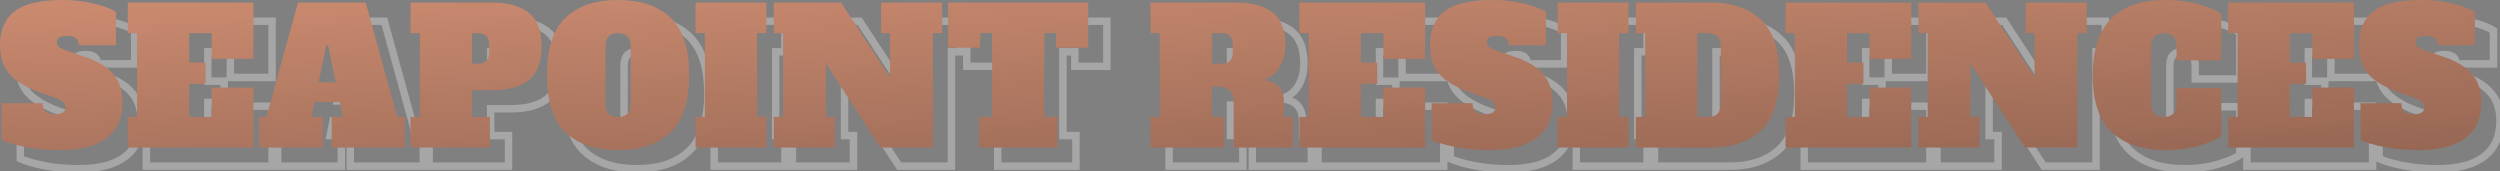<svg width="672" height="46" viewBox="0 0 672 46" fill="none" xmlns="http://www.w3.org/2000/svg">
<rect x="0" y="0" width="672" height="46" fill="#808080" stroke="none"/>
<path opacity="0.3" d="M12.017 44.556L11.82 45.538L11.834 45.54L12.017 44.556ZM5.458 42.653H4.457V43.297L5.043 43.564L5.458 42.653ZM5.458 32.741V31.739H4.457V32.741H5.458ZM16.472 32.741H17.474V31.739H16.472V32.741ZM17.173 34.993L16.465 35.702L17.173 34.993ZM21.929 35.244L22.499 36.067L22.505 36.063L22.511 36.059L21.929 35.244ZM21.979 32.44L21.3 33.176L21.316 33.191L21.332 33.205L21.979 32.44ZM19.726 31.239L20.078 30.301L20.067 30.297L20.056 30.293L19.726 31.239ZM15.421 29.737L15.067 30.673L15.079 30.678L15.091 30.682L15.421 29.737ZM7.411 24.781L6.645 25.426L6.652 25.433L7.411 24.781ZM8.863 8.11L9.484 8.895L9.486 8.894L8.863 8.11ZM29.989 5.907L29.759 6.881L29.766 6.883L29.773 6.885L29.989 5.907ZM36.197 8.21H37.198V7.651L36.723 7.358L36.197 8.21ZM36.197 17.171V18.172H37.198V17.171H36.197ZM26.184 17.171H25.183V18.172H26.184V17.171ZM20.928 15.069L21.432 15.933L21.442 15.927L21.453 15.921L20.928 15.069ZM21.028 17.722L20.446 18.537L20.459 18.546L20.473 18.555L21.028 17.722ZM23.431 18.773L23.757 17.827L23.748 17.823L23.431 18.773ZM27.787 20.275L27.46 21.222L27.465 21.223L27.787 20.275ZM35.496 24.981L34.725 25.619L34.731 25.627L34.737 25.634L35.496 24.981ZM33.644 42.102L33.04 41.304L33.036 41.307L33.644 42.102ZM21.128 44.355C17.98 44.355 15.004 44.093 12.2 43.571L11.834 45.54C14.77 46.086 17.869 46.358 21.128 46.358V44.355ZM12.213 43.574C9.406 43.012 7.307 42.396 5.874 41.742L5.043 43.564C6.68 44.312 8.953 44.964 11.82 45.537L12.213 43.574ZM6.46 42.653V32.741H4.457V42.653H6.46ZM5.458 33.742H16.472V31.739H5.458V33.742ZM15.471 32.741C15.471 33.895 15.727 34.964 16.465 35.702L17.881 34.286C17.684 34.089 17.474 33.656 17.474 32.741H15.471ZM16.465 35.702C17.228 36.465 18.433 36.696 19.726 36.696V34.693C18.55 34.693 18.053 34.457 17.881 34.286L16.465 35.702ZM19.726 36.696C20.801 36.696 21.8 36.551 22.499 36.067L21.359 34.421C21.19 34.538 20.721 34.693 19.726 34.693V36.696ZM22.511 36.059C23.272 35.515 23.631 34.71 23.631 33.792H21.629C21.629 34.142 21.521 34.305 21.347 34.429L22.511 36.059ZM23.631 33.792C23.631 32.943 23.268 32.219 22.626 31.676L21.332 33.205C21.558 33.395 21.629 33.574 21.629 33.792H23.631ZM22.658 31.705C22.077 31.168 21.175 30.713 20.078 30.301L19.375 32.176C20.413 32.566 21.014 32.912 21.3 33.176L22.658 31.705ZM20.056 30.293L15.751 28.792L15.091 30.682L19.396 32.184L20.056 30.293ZM15.775 28.8C12.145 27.427 9.651 25.851 8.17 24.128L6.652 25.433C8.442 27.516 11.287 29.243 15.067 30.673L15.775 28.8ZM8.177 24.136C6.768 22.462 6.009 20.145 6.009 17.071H4.007C4.007 20.472 4.85 23.294 6.645 25.426L8.177 24.136ZM6.009 17.071C6.009 13.37 7.203 10.702 9.484 8.895L8.241 7.325C5.382 9.59 4.007 12.895 4.007 17.071H6.009ZM9.486 8.894C11.816 7.041 15.851 6.007 21.829 6.007V4.005C15.725 4.005 11.115 5.04 8.24 7.326L9.486 8.894ZM21.829 6.007C24.664 6.007 27.306 6.3 29.759 6.881L30.22 4.933C27.6 4.312 24.802 4.005 21.829 4.005V6.007ZM29.773 6.885C32.277 7.437 34.23 8.172 35.671 9.062L36.723 7.358C35.027 6.312 32.842 5.511 30.205 4.929L29.773 6.885ZM35.196 8.21V17.171H37.198V8.21H35.196ZM36.197 16.17H26.184V18.172H36.197V16.17ZM27.186 17.171C27.186 16.119 26.849 15.169 26.037 14.514C25.266 13.893 24.224 13.667 23.081 13.667V15.669C24.007 15.669 24.516 15.86 24.78 16.073C25.003 16.253 25.183 16.555 25.183 17.171H27.186ZM23.081 13.667C22.042 13.667 21.086 13.796 20.403 14.216L21.453 15.921C21.638 15.807 22.117 15.669 23.081 15.669V13.667ZM20.423 14.204C19.606 14.68 19.326 15.527 19.326 16.37H21.328C21.328 16.153 21.363 16.038 21.386 15.989C21.403 15.952 21.415 15.943 21.432 15.933L20.423 14.204ZM19.326 16.37C19.326 17.265 19.719 18.018 20.446 18.537L21.61 16.907C21.402 16.759 21.328 16.61 21.328 16.37H19.326ZM20.473 18.555C21.087 18.965 21.991 19.349 23.114 19.723L23.748 17.823C22.668 17.463 21.97 17.146 21.583 16.889L20.473 18.555ZM23.105 19.72L27.46 21.222L28.113 19.328L23.757 17.827L23.105 19.72ZM27.465 21.223C30.907 22.392 33.285 23.88 34.725 25.619L36.267 24.343C34.503 22.211 31.742 20.561 28.108 19.327L27.465 21.223ZM34.737 25.634C36.182 27.314 36.948 29.567 36.948 32.49H38.95C38.95 29.206 38.081 26.452 36.255 24.328L34.737 25.634ZM36.948 32.49C36.948 36.478 35.614 39.359 33.04 41.304L34.248 42.901C37.415 40.508 38.95 36.98 38.95 32.49H36.948ZM33.036 41.307C30.445 43.288 26.527 44.355 21.128 44.355V46.358C26.743 46.358 31.169 45.256 34.252 42.898L33.036 41.307ZM39.342 44.656H38.341V45.657H39.342V44.656ZM39.342 36.445V35.444H38.341V36.445H39.342ZM41.846 36.445V37.447H42.847V36.445H41.846ZM41.846 13.917H42.847V12.916H41.846V13.917ZM39.342 13.917H38.341V14.918H39.342V13.917ZM39.342 5.707V4.706H38.341V5.707H39.342ZM73.135 5.707H74.136V4.706H73.135V5.707ZM73.135 20.826V21.827H74.136V20.826H73.135ZM61.921 20.826H60.919V21.827H61.921V20.826ZM61.921 13.917H62.922V12.916H61.921V13.917ZM55.863 13.917V12.916H54.862V13.917H55.863ZM55.863 21.827H54.862V22.828H55.863V21.827ZM60.269 21.827H61.27V20.826H60.269V21.827ZM60.269 27.534V28.535H61.27V27.534H60.269ZM55.863 27.534V26.533H54.862V27.534H55.863ZM55.863 36.445H54.862V37.447H55.863V36.445ZM61.921 36.445V37.447H62.922V36.445H61.921ZM61.921 28.535V27.534H60.919V28.535H61.921ZM73.135 28.535H74.136V27.534H73.135V28.535ZM73.135 44.656V45.657H74.136V44.656H73.135ZM40.344 44.656V36.445H38.341V44.656H40.344ZM39.342 37.447H41.846V35.444H39.342V37.447ZM42.847 36.445V13.917H40.844V36.445H42.847ZM41.846 12.916H39.342V14.918H41.846V12.916ZM40.344 13.917V5.707H38.341V13.917H40.344ZM39.342 6.708H73.135V4.706H39.342V6.708ZM72.133 5.707V20.826H74.136V5.707H72.133ZM73.135 19.825H61.921V21.827H73.135V19.825ZM62.922 20.826V13.917H60.919V20.826H62.922ZM61.921 12.916H55.863V14.918H61.921V12.916ZM54.862 13.917V21.827H56.864V13.917H54.862ZM55.863 22.828H60.269V20.826H55.863V22.828ZM59.267 21.827V27.534H61.27V21.827H59.267ZM60.269 26.533H55.863V28.535H60.269V26.533ZM54.862 27.534V36.445H56.864V27.534H54.862ZM55.863 37.447H61.921V35.444H55.863V37.447ZM62.922 36.445V28.535H60.919V36.445H62.922ZM61.921 29.537H73.135V27.534H61.921V29.537ZM72.133 28.535V44.656H74.136V28.535H72.133ZM73.135 43.654H39.342V45.657H73.135V43.654ZM111.778 36.445L110.812 36.711L111.015 37.447H111.778V36.445ZM113.78 36.445H114.782V35.444H113.78V36.445ZM113.78 44.656V45.657H114.782V44.656H113.78ZM94.156 44.656H93.154V45.657H94.156V44.656ZM94.156 36.445V35.444H93.154V36.445H94.156ZM97.159 36.445V37.447H98.381L98.141 36.249L97.159 36.445ZM96.359 32.44L97.34 32.244L97.179 31.439H96.359V32.44ZM89.55 32.44V31.439H88.729L88.568 32.244L89.55 32.44ZM88.749 36.445L87.767 36.249L87.528 37.447H88.749V36.445ZM91.753 36.445H92.754V35.444H91.753V36.445ZM91.753 44.656V45.657H92.754V44.656H91.753ZM74.631 44.656H73.63V45.657H74.631V44.656ZM74.631 36.445V35.444H73.63V36.445H74.631ZM76.634 36.445V37.447H77.397L77.599 36.711L76.634 36.445ZM85.094 5.707V4.706H84.331L84.129 5.441L85.094 5.707ZM103.317 5.707L104.283 5.441L104.08 4.706H103.317V5.707ZM90.651 27.134L89.671 26.932L89.423 28.135H90.651V27.134ZM95.257 27.134V28.135H96.486L96.238 26.932L95.257 27.134ZM93.204 17.171L94.185 16.969L94.02 16.17H93.204V17.171ZM92.704 17.171V16.17H91.888L91.723 16.969L92.704 17.171ZM111.778 37.447H113.78V35.444H111.778V37.447ZM112.779 36.445V44.656H114.782V36.445H112.779ZM113.78 43.654H94.156V45.657H113.78V43.654ZM95.157 44.656V36.445H93.154V44.656H95.157ZM94.156 37.447H97.159V35.444H94.156V37.447ZM98.141 36.249L97.34 32.244L95.377 32.637L96.178 36.642L98.141 36.249ZM96.359 31.439H89.55V33.442H96.359V31.439ZM88.568 32.244L87.767 36.249L89.731 36.642L90.532 32.637L88.568 32.244ZM88.749 37.447H91.753V35.444H88.749V37.447ZM90.751 36.445V44.656H92.754V36.445H90.751ZM91.753 43.654H74.631V45.657H91.753V43.654ZM75.632 44.656V36.445H73.63V44.656H75.632ZM74.631 37.447H76.634V35.444H74.631V37.447ZM77.599 36.711L86.06 5.972L84.129 5.441L75.668 36.18L77.599 36.711ZM85.094 6.708H103.317V4.706H85.094V6.708ZM102.352 5.972L110.812 36.711L112.743 36.18L104.283 5.441L102.352 5.972ZM90.651 28.135H95.257V26.132H90.651V28.135ZM96.238 26.932L94.185 16.969L92.224 17.373L94.276 27.336L96.238 26.932ZM93.204 16.17H92.704V18.172H93.204V16.17ZM91.723 16.969L89.671 26.932L91.632 27.336L93.685 17.373L91.723 16.969ZM115.366 36.445V35.444H114.364V36.445H115.366ZM117.869 36.445V37.447H118.87V36.445H117.869ZM117.869 13.917H118.87V12.916H117.869V13.917ZM115.366 13.917H114.364V14.918H115.366V13.917ZM115.366 5.707V4.706H114.364V5.707H115.366ZM147.206 8.51L146.569 9.283L146.576 9.289L147.206 8.51ZM147.206 26.483L147.835 27.261L147.842 27.256L147.206 26.483ZM131.886 29.236V28.235H130.885V29.236H131.886ZM131.886 36.445H130.885V37.447H131.886V36.445ZM136.692 36.445H137.694V35.444H136.692V36.445ZM136.692 44.656V45.657H137.694V44.656H136.692ZM115.366 44.656H114.364V45.657H115.366V44.656ZM135.741 14.718L134.988 15.377L135.01 15.402L135.033 15.426L135.741 14.718ZM131.886 13.917V12.916H130.885V13.917H131.886ZM131.886 22.127H130.885V23.129H131.886V22.127ZM115.366 37.447H117.869V35.444H115.366V37.447ZM118.87 36.445V13.917H116.867V36.445H118.87ZM117.869 12.916H115.366V14.918H117.869V12.916ZM116.367 13.917V5.707H114.364V13.917H116.367ZM115.366 6.708H137.343V4.706H115.366V6.708ZM137.343 6.708C141.521 6.708 144.546 7.617 146.569 9.283L147.842 7.737C145.326 5.666 141.776 4.706 137.343 4.706V6.708ZM146.576 9.289C148.524 10.864 149.609 13.503 149.609 17.471H151.611C151.611 13.163 150.426 9.827 147.835 7.732L146.576 9.289ZM149.609 17.471C149.609 21.438 148.524 24.1 146.569 25.71L147.842 27.256C150.426 25.128 151.611 21.782 151.611 17.471H149.609ZM146.576 25.704C144.552 27.341 141.524 28.235 137.343 28.235V30.238C141.773 30.238 145.32 29.296 147.835 27.261L146.576 25.704ZM137.343 28.235H131.886V30.238H137.343V28.235ZM130.885 29.236V36.445H132.888V29.236H130.885ZM131.886 37.447H136.692V35.444H131.886V37.447ZM135.691 36.445V44.656H137.694V36.445H135.691ZM136.692 43.654H115.366V45.657H136.692V43.654ZM116.367 44.656V36.445H114.364V44.656H116.367ZM133.588 23.129C134.737 23.129 135.775 22.807 136.508 21.999C137.224 21.209 137.493 20.123 137.493 18.923H135.491C135.491 19.86 135.276 20.376 135.024 20.654C134.789 20.914 134.375 21.126 133.588 21.126V23.129ZM137.493 18.923V17.121H135.491V18.923H137.493ZM137.493 17.121C137.493 15.898 137.219 14.78 136.449 14.01L135.033 15.426C135.264 15.657 135.491 16.142 135.491 17.121H137.493ZM136.495 14.059C135.775 13.236 134.735 12.916 133.588 12.916V14.918C134.378 14.918 134.773 15.132 134.988 15.377L136.495 14.059ZM133.588 12.916H131.886V14.918H133.588V12.916ZM130.885 13.917V22.127H132.888V13.917H130.885ZM131.886 23.129H133.588V21.126H131.886V23.129ZM156.982 40.55L156.285 41.269L156.288 41.273L156.982 40.55ZM156.982 9.812L156.288 9.09L156.285 9.093L156.982 9.812ZM185.267 9.812L184.57 10.531L184.574 10.534L185.267 9.812ZM185.267 40.55L184.574 39.828L184.57 39.832L185.267 40.55ZM173.703 35.544L174.431 36.232L173.703 35.544ZM173.703 14.818L174.431 14.131L173.703 14.818ZM168.596 14.818L169.324 15.506V15.506L168.596 14.818ZM168.596 35.594L167.869 36.282L167.878 36.292L167.888 36.302L168.596 35.594ZM171.15 44.355C165.215 44.355 160.773 42.802 157.675 39.828L156.288 41.273C159.866 44.707 164.869 46.358 171.15 46.358V44.355ZM157.679 39.832C154.652 36.896 153.027 32.094 153.027 25.181H151.024C151.024 32.353 152.704 37.797 156.285 41.269L157.679 39.832ZM153.027 25.181C153.027 18.268 154.652 13.466 157.679 10.531L156.285 9.093C152.704 12.566 151.024 18.01 151.024 25.181H153.027ZM157.675 10.534C160.773 7.561 165.215 6.007 171.15 6.007V4.005C164.869 4.005 159.866 5.655 156.288 9.09L157.675 10.534ZM171.15 6.007C177.085 6.007 181.508 7.561 184.57 10.531L185.964 9.093C182.419 5.655 177.43 4.005 171.15 4.005V6.007ZM184.574 10.534C187.632 13.47 189.272 18.271 189.272 25.181H191.275C191.275 18.007 189.577 12.562 185.961 9.09L184.574 10.534ZM189.272 25.181C189.272 32.092 187.632 36.892 184.574 39.828L185.961 41.273C189.577 37.801 191.275 32.355 191.275 25.181H189.272ZM184.57 39.832C181.508 42.802 177.085 44.355 171.15 44.355V46.358C177.43 46.358 182.419 44.708 185.964 41.269L184.57 39.832ZM171.15 37.447C172.454 37.447 173.612 37.099 174.431 36.232L172.975 34.857C172.659 35.191 172.115 35.444 171.15 35.444V37.447ZM174.431 36.232C175.247 35.367 175.555 34.132 175.555 32.741H173.553C173.553 33.886 173.293 34.52 172.975 34.857L174.431 36.232ZM175.555 32.741V17.622H173.553V32.741H175.555ZM175.555 17.622C175.555 16.231 175.247 14.995 174.431 14.131L172.975 15.506C173.293 15.842 173.553 16.476 173.553 17.622H175.555ZM174.431 14.131C173.612 13.264 172.454 12.916 171.15 12.916V14.918C172.115 14.918 172.659 15.171 172.975 15.506L174.431 14.131ZM171.15 12.916C169.845 12.916 168.687 13.264 167.869 14.131L169.324 15.506C169.64 15.171 170.184 14.918 171.15 14.918V12.916ZM167.869 14.131C167.052 14.995 166.744 16.231 166.744 17.622H168.747C168.747 16.476 169.006 15.842 169.324 15.506L167.869 14.131ZM166.744 17.622V32.741H168.747V17.622H166.744ZM166.744 32.741C166.744 34.157 167.048 35.413 167.869 36.282L169.324 34.907C169.01 34.574 168.747 33.928 168.747 32.741H166.744ZM167.888 36.302C168.71 37.124 169.861 37.447 171.15 37.447V35.444C170.169 35.444 169.618 35.2 169.304 34.886L167.888 36.302ZM191.975 44.656H190.974V45.657H191.975V44.656ZM191.975 36.445V35.444H190.974V36.445H191.975ZM194.479 36.445V37.447H195.48V36.445H194.479ZM194.479 13.917H195.48V12.916H194.479V13.917ZM191.975 13.917H190.974V14.918H191.975V13.917ZM191.975 5.707V4.706H190.974V5.707H191.975ZM210.999 5.707H212.001V4.706H210.999V5.707ZM210.999 13.917V14.918H212.001V13.917H210.999ZM208.496 13.917V12.916H207.495V13.917H208.496ZM208.496 36.445H207.495V37.447H208.496V36.445ZM210.999 36.445H212.001V35.444H210.999V36.445ZM210.999 44.656V45.657H212.001V44.656H210.999ZM192.977 44.656V36.445H190.974V44.656H192.977ZM191.975 37.447H194.479V35.444H191.975V37.447ZM195.48 36.445V13.917H193.477V36.445H195.48ZM194.479 12.916H191.975V14.918H194.479V12.916ZM192.977 13.917V5.707H190.974V13.917H192.977ZM191.975 6.708H210.999V4.706H191.975V6.708ZM209.998 5.707V13.917H212.001V5.707H209.998ZM210.999 12.916H208.496V14.918H210.999V12.916ZM207.495 13.917V36.445H209.497V13.917H207.495ZM208.496 37.447H210.999V35.444H208.496V37.447ZM209.998 36.445V44.656H212.001V36.445H209.998ZM210.999 43.654H191.975V45.657H210.999V43.654ZM241.834 5.707V4.706H240.833V5.707H241.834ZM258.255 5.707H259.256V4.706H258.255V5.707ZM258.255 13.917V14.918H259.256V13.917H258.255ZM255.752 13.917V12.916H254.75V13.917H255.752ZM255.752 44.656V45.657H256.753V44.656H255.752ZM241.684 44.656L240.844 45.201L241.14 45.657H241.684V44.656ZM227.016 22.077L227.855 21.532L226.014 18.698V22.077H227.016ZM227.016 36.445H226.014V37.447H227.016V36.445ZM229.419 36.445H230.42V35.444H229.419V36.445ZM229.419 44.656V45.657H230.42V44.656H229.419ZM212.998 44.656H211.997V45.657H212.998V44.656ZM212.998 36.445V35.444H211.997V36.445H212.998ZM215.501 36.445V37.447H216.502V36.445H215.501ZM215.501 13.917H216.502V12.916H215.501V13.917ZM212.998 13.917H211.997V14.918H212.998V13.917ZM212.998 5.707V4.706H211.997V5.707H212.998ZM231.071 5.707L231.908 5.158L231.611 4.706H231.071V5.707ZM244.237 25.782L243.4 26.331L245.238 29.134V25.782H244.237ZM244.237 13.917H245.238V12.916H244.237V13.917ZM241.834 13.917H240.833V14.918H241.834V13.917ZM241.834 6.708H258.255V4.706H241.834V6.708ZM257.253 5.707V13.917H259.256V5.707H257.253ZM258.255 12.916H255.752V14.918H258.255V12.916ZM254.75 13.917V44.656H256.753V13.917H254.75ZM255.752 43.654H241.684V45.657H255.752V43.654ZM242.524 44.11L227.855 21.532L226.176 22.623L240.844 45.201L242.524 44.11ZM226.014 22.077V36.445H228.017V22.077H226.014ZM227.016 37.447H229.419V35.444H227.016V37.447ZM228.417 36.445V44.656H230.42V36.445H228.417ZM229.419 43.654H212.998V45.657H229.419V43.654ZM213.999 44.656V36.445H211.997V44.656H213.999ZM212.998 37.447H215.501V35.444H212.998V37.447ZM216.502 36.445V13.917H214.5V36.445H216.502ZM215.501 12.916H212.998V14.918H215.501V12.916ZM213.999 13.917V5.707H211.997V13.917H213.999ZM212.998 6.708H231.071V4.706H212.998V6.708ZM230.233 6.256L243.4 26.331L245.074 25.233L231.908 5.158L230.233 6.256ZM245.238 25.782V13.917H243.236V25.782H245.238ZM244.237 12.916H241.834V14.918H244.237V12.916ZM242.835 13.917V5.707H240.833V13.917H242.835ZM297.523 17.822V18.823H298.524V17.822H297.523ZM288.912 17.822H287.911V18.823H288.912V17.822ZM288.912 13.917H289.914V12.916H288.912V13.917ZM285.708 13.917V12.916H284.707V13.917H285.708ZM285.708 36.445H284.707V37.447H285.708V36.445ZM289.213 36.445H290.214V35.444H289.213V36.445ZM289.213 44.656V45.657H290.214V44.656H289.213ZM268.186 44.656H267.185V45.657H268.186V44.656ZM268.186 36.445V35.444H267.185V36.445H268.186ZM271.691 36.445V37.447H272.692V36.445H271.691ZM271.691 13.917H272.692V12.916H271.691V13.917ZM268.487 13.917V12.916H267.485V13.917H268.487ZM268.487 17.822V18.823H269.488V17.822H268.487ZM259.876 17.822H258.875V18.823H259.876V17.822ZM259.876 5.707V4.706H258.875V5.707H259.876ZM297.523 5.707H298.524V4.706H297.523V5.707ZM297.523 16.821H288.912V18.823H297.523V16.821ZM289.914 17.822V13.917H287.911V17.822H289.914ZM288.912 12.916H285.708V14.918H288.912V12.916ZM284.707 13.917V36.445H286.71V13.917H284.707ZM285.708 37.447H289.213V35.444H285.708V37.447ZM288.211 36.445V44.656H290.214V36.445H288.211ZM289.213 43.654H268.186V45.657H289.213V43.654ZM269.188 44.656V36.445H267.185V44.656H269.188ZM268.186 37.447H271.691V35.444H268.186V37.447ZM272.692 36.445V13.917H270.689V36.445H272.692ZM271.691 12.916H268.487V14.918H271.691V12.916ZM267.485 13.917V17.822H269.488V13.917H267.485ZM268.487 16.821H259.876V18.823H268.487V16.821ZM260.877 17.822V5.707H258.875V17.822H260.877ZM259.876 6.708H297.523V4.706H259.876V6.708ZM296.522 5.707V17.822H298.524V5.707H296.522ZM314.248 36.445V35.444H313.247V36.445H314.248ZM316.751 36.445V37.447H317.752V36.445H316.751ZM316.751 13.917H317.752V12.916H316.751V13.917ZM314.248 13.917H313.247V14.918H314.248V13.917ZM314.248 5.707V4.706H313.247V5.707H314.248ZM347.089 8.36L346.474 9.15L347.089 8.36ZM349.142 22.778L348.265 22.295L349.142 22.778ZM345.287 26.183L344.931 25.247L344.214 25.519L344.291 26.282L345.287 26.183ZM345.337 26.683L344.341 26.783L344.418 27.553L345.183 27.672L345.337 26.683ZM350.143 36.445H349.142V37.447H350.143V36.445ZM352.496 36.445H353.497V35.444H352.496V36.445ZM352.496 44.656V45.657H353.497V44.656H352.496ZM336.626 44.656H335.625V45.657H336.626V44.656ZM336.025 29.937L335.148 30.42L335.157 30.436L335.167 30.452L336.025 29.937ZM334.223 28.585L333.943 29.547L333.953 29.55L334.223 28.585ZM330.769 28.235V27.234H329.768V28.235H330.769ZM330.769 36.445H329.768V37.447H330.769V36.445ZM334.073 36.445H335.074V35.444H334.073V36.445ZM334.073 44.656V45.657H335.074V44.656H334.073ZM314.248 44.656H313.247V45.657H314.248V44.656ZM335.625 21.376L334.894 20.692L334.893 20.693L335.625 21.376ZM335.625 14.718L334.871 15.377L334.893 15.402L334.917 15.426L335.625 14.718ZM330.769 13.917V12.916H329.768V13.917H330.769ZM330.769 22.127H329.768V23.129H330.769V22.127ZM314.248 37.447H316.751V35.444H314.248V37.447ZM317.752 36.445V13.917H315.75V36.445H317.752ZM316.751 12.916H314.248V14.918H316.751V12.916ZM315.249 13.917V5.707H313.247V13.917H315.249ZM314.248 6.708H337.227V4.706H314.248V6.708ZM337.227 6.708C341.415 6.708 344.449 7.571 346.474 9.15L347.705 7.57C345.191 5.611 341.65 4.706 337.227 4.706V6.708ZM346.474 9.15C348.416 10.664 349.492 13.183 349.492 16.971H351.495C351.495 12.816 350.302 9.594 347.705 7.57L346.474 9.15ZM349.492 16.971C349.492 19.071 349.07 20.834 348.265 22.295L350.019 23.261C351.016 21.451 351.495 19.343 351.495 16.971H349.492ZM348.265 22.295C347.473 23.733 346.367 24.701 344.931 25.247L345.643 27.118C347.544 26.396 349.009 25.094 350.019 23.261L348.265 22.295ZM344.291 26.282L344.341 26.783L346.333 26.584L346.283 26.083L344.291 26.282ZM345.183 27.672C346.61 27.895 347.56 28.423 348.165 29.167C348.777 29.919 349.142 31.02 349.142 32.59H351.144C351.144 30.723 350.709 29.121 349.718 27.904C348.722 26.678 347.268 25.971 345.492 25.694L345.183 27.672ZM349.142 32.59V36.445H351.144V32.59H349.142ZM350.143 37.447H352.496V35.444H350.143V37.447ZM351.495 36.445V44.656H353.497V36.445H351.495ZM352.496 43.654H336.626V45.657H352.496V43.654ZM337.627 44.656V32.891H335.625V44.656H337.627ZM337.627 32.891C337.627 31.516 337.421 30.317 336.884 29.422L335.167 30.452C335.431 30.892 335.625 31.662 335.625 32.891H337.627ZM336.903 29.455C336.388 28.518 335.548 27.917 334.493 27.621L333.953 29.55C334.567 29.722 334.929 30.021 335.148 30.42L336.903 29.455ZM334.504 27.624C333.566 27.351 332.303 27.234 330.769 27.234V29.236C332.239 29.236 333.278 29.353 333.943 29.547L334.504 27.624ZM329.768 28.235V36.445H331.77V28.235H329.768ZM330.769 37.447H334.073V35.444H330.769V37.447ZM333.072 36.445V44.656H335.074V36.445H333.072ZM334.073 43.654H314.248V45.657H334.073V43.654ZM315.249 44.656V36.445H313.247V44.656H315.249ZM333.472 23.129C334.6 23.129 335.633 22.835 336.357 22.06L334.893 20.693C334.682 20.919 334.28 21.126 333.472 21.126V23.129ZM336.355 22.061C337.1 21.267 337.377 20.154 337.377 18.923H335.375C335.375 19.896 335.151 20.418 334.894 20.692L336.355 22.061ZM337.377 18.923V17.121H335.375V18.923H337.377ZM337.377 17.121C337.377 15.898 337.103 14.78 336.333 14.01L334.917 15.426C335.148 15.657 335.375 16.142 335.375 17.121H337.377ZM336.378 14.059C335.659 13.236 334.619 12.916 333.472 12.916V14.918C334.261 14.918 334.656 15.132 334.871 15.377L336.378 14.059ZM333.472 12.916H330.769V14.918H333.472V12.916ZM329.768 13.917V22.127H331.77V13.917H329.768ZM330.769 23.129H333.472V21.126H330.769V23.129ZM354.289 44.656H353.287V45.657H354.289V44.656ZM354.289 36.445V35.444H353.287V36.445H354.289ZM356.792 36.445V37.447H357.793V36.445H356.792ZM356.792 13.917H357.793V12.916H356.792V13.917ZM354.289 13.917H353.287V14.918H354.289V13.917ZM354.289 5.707V4.706H353.287V5.707H354.289ZM388.081 5.707H389.082V4.706H388.081V5.707ZM388.081 20.826V21.827H389.082V20.826H388.081ZM376.867 20.826H375.866V21.827H376.867V20.826ZM376.867 13.917H377.868V12.916H376.867V13.917ZM370.809 13.917V12.916H369.808V13.917H370.809ZM370.809 21.827H369.808V22.828H370.809V21.827ZM375.215 21.827H376.216V20.826H375.215V21.827ZM375.215 27.534V28.535H376.216V27.534H375.215ZM370.809 27.534V26.533H369.808V27.534H370.809ZM370.809 36.445H369.808V37.447H370.809V36.445ZM376.867 36.445V37.447H377.868V36.445H376.867ZM376.867 28.535V27.534H375.866V28.535H376.867ZM388.081 28.535H389.082V27.534H388.081V28.535ZM388.081 44.656V45.657H389.082V44.656H388.081ZM355.29 44.656V36.445H353.287V44.656H355.29ZM354.289 37.447H356.792V35.444H354.289V37.447ZM357.793 36.445V13.917H355.79V36.445H357.793ZM356.792 12.916H354.289V14.918H356.792V12.916ZM355.29 13.917V5.707H353.287V13.917H355.29ZM354.289 6.708H388.081V4.706H354.289V6.708ZM387.08 5.707V20.826H389.082V5.707H387.08ZM388.081 19.825H376.867V21.827H388.081V19.825ZM377.868 20.826V13.917H375.866V20.826H377.868ZM376.867 12.916H370.809V14.918H376.867V12.916ZM369.808 13.917V21.827H371.811V13.917H369.808ZM370.809 22.828H375.215V20.826H370.809V22.828ZM374.214 21.827V27.534H376.216V21.827H374.214ZM375.215 26.533H370.809V28.535H375.215V26.533ZM369.808 27.534V36.445H371.811V27.534H369.808ZM370.809 37.447H376.867V35.444H370.809V37.447ZM377.868 36.445V28.535H375.866V36.445H377.868ZM376.867 29.537H388.081V27.534H376.867V29.537ZM387.08 28.535V44.656H389.082V28.535H387.08ZM388.081 43.654H354.289V45.657H388.081V43.654ZM396.386 44.556L396.19 45.538L396.203 45.54L396.386 44.556ZM389.828 42.653H388.826V43.297L389.412 43.564L389.828 42.653ZM389.828 32.741V31.739H388.826V32.741H389.828ZM400.842 32.741H401.843V31.739H400.842V32.741ZM401.542 34.993L400.834 35.702L401.542 34.993ZM406.298 35.244L406.868 36.067L406.874 36.063L406.88 36.059L406.298 35.244ZM406.348 32.44L405.669 33.176L405.685 33.191L405.702 33.205L406.348 32.44ZM404.096 31.239L404.447 30.301L404.436 30.297L404.425 30.293L404.096 31.239ZM399.79 29.737L399.436 30.673L399.448 30.678L399.46 30.682L399.79 29.737ZM391.78 24.781L391.014 25.426L391.021 25.433L391.78 24.781ZM393.232 8.11L393.854 8.895L393.855 8.894L393.232 8.11ZM414.359 5.907L414.128 6.881L414.135 6.883L414.143 6.885L414.359 5.907ZM420.566 8.21H421.568V7.651L421.092 7.358L420.566 8.21ZM420.566 17.171V18.172H421.568V17.171H420.566ZM410.554 17.171H409.552V18.172H410.554V17.171ZM405.297 15.069L405.802 15.933L405.812 15.927L405.822 15.921L405.297 15.069ZM405.397 17.722L404.815 18.537L404.828 18.546L404.842 18.555L405.397 17.722ZM407.8 18.773L408.127 17.827L408.117 17.823L407.8 18.773ZM412.156 20.275L411.829 21.222L411.834 21.223L412.156 20.275ZM419.865 24.981L419.094 25.619L419.1 25.627L419.106 25.634L419.865 24.981ZM418.013 42.102L417.409 41.304L417.405 41.307L418.013 42.102ZM405.497 44.355C402.349 44.355 399.373 44.093 396.569 43.571L396.203 45.54C399.139 46.086 402.238 46.358 405.497 46.358V44.355ZM396.582 43.574C393.776 43.012 391.676 42.396 390.244 41.742L389.412 43.564C391.05 44.312 393.323 44.964 396.19 45.537L396.582 43.574ZM390.829 42.653V32.741H388.826V42.653H390.829ZM389.828 33.742H400.842V31.739H389.828V33.742ZM399.84 32.741C399.84 33.895 400.097 34.964 400.834 35.702L402.25 34.286C402.054 34.089 401.843 33.656 401.843 32.741H399.84ZM400.834 35.702C401.597 36.465 402.802 36.696 404.096 36.696V34.693C402.919 34.693 402.422 34.457 402.25 34.286L400.834 35.702ZM404.096 36.696C405.17 36.696 406.17 36.551 406.868 36.067L405.729 34.421C405.559 34.538 405.09 34.693 404.096 34.693V36.696ZM406.88 36.059C407.641 35.515 408.001 34.71 408.001 33.792H405.998C405.998 34.142 405.89 34.305 405.716 34.429L406.88 36.059ZM408.001 33.792C408.001 32.943 407.637 32.219 406.995 31.676L405.702 33.205C405.927 33.395 405.998 33.574 405.998 33.792H408.001ZM407.028 31.705C406.446 31.168 405.545 30.713 404.447 30.301L403.744 32.176C404.783 32.566 405.383 32.912 405.669 33.176L407.028 31.705ZM404.425 30.293L400.12 28.792L399.46 30.682L403.766 32.184L404.425 30.293ZM400.145 28.8C396.515 27.427 394.02 25.851 392.539 24.128L391.021 25.433C392.811 27.516 395.657 29.243 399.436 30.673L400.145 28.8ZM392.546 24.136C391.137 22.462 390.378 20.145 390.378 17.071H388.376C388.376 20.472 389.219 23.294 391.014 25.426L392.546 24.136ZM390.378 17.071C390.378 13.37 391.573 10.702 393.854 8.895L392.61 7.325C389.752 9.59 388.376 12.895 388.376 17.071H390.378ZM393.855 8.894C396.186 7.041 400.221 6.007 406.198 6.007V4.005C400.094 4.005 395.485 5.04 392.609 7.326L393.855 8.894ZM406.198 6.007C409.033 6.007 411.675 6.3 414.128 6.881L414.589 4.933C411.969 4.312 409.171 4.005 406.198 4.005V6.007ZM414.143 6.885C416.646 7.437 418.599 8.172 420.041 9.062L421.092 7.358C419.397 6.312 417.211 5.511 414.574 4.929L414.143 6.885ZM419.565 8.21V17.171H421.568V8.21H419.565ZM420.566 16.17H410.554V18.172H420.566V16.17ZM411.555 17.171C411.555 16.119 411.218 15.169 410.406 14.514C409.636 13.893 408.593 13.667 407.45 13.667V15.669C408.376 15.669 408.885 15.86 409.149 16.073C409.372 16.253 409.552 16.555 409.552 17.171H411.555ZM407.45 13.667C406.411 13.667 405.455 13.796 404.772 14.216L405.822 15.921C406.007 15.807 406.486 15.669 407.45 15.669V13.667ZM404.793 14.204C403.976 14.68 403.695 15.527 403.695 16.37H405.698C405.698 16.153 405.733 16.038 405.756 15.989C405.773 15.952 405.784 15.943 405.802 15.933L404.793 14.204ZM403.695 16.37C403.695 17.265 404.089 18.018 404.815 18.537L405.979 16.907C405.771 16.759 405.698 16.61 405.698 16.37H403.695ZM404.842 18.555C405.457 18.965 406.361 19.349 407.484 19.723L408.117 17.823C407.037 17.463 406.339 17.146 405.953 16.889L404.842 18.555ZM407.474 19.72L411.829 21.222L412.482 19.328L408.127 17.827L407.474 19.72ZM411.834 21.223C415.276 22.392 417.654 23.88 419.094 25.619L420.637 24.343C418.872 22.211 416.111 20.561 412.478 19.327L411.834 21.223ZM419.106 25.634C420.551 27.314 421.317 29.567 421.317 32.49H423.32C423.32 29.206 422.451 26.452 420.625 24.328L419.106 25.634ZM421.317 32.49C421.317 36.478 419.983 39.359 417.409 41.304L418.617 42.901C421.784 40.508 423.32 36.98 423.32 32.49H421.317ZM417.405 41.307C414.815 43.288 410.897 44.355 405.497 44.355V46.358C411.112 46.358 415.538 45.256 418.621 42.898L417.405 41.307ZM423.712 44.656H422.71V45.657H423.712V44.656ZM423.712 36.445V35.444H422.71V36.445H423.712ZM426.215 36.445V37.447H427.216V36.445H426.215ZM426.215 13.917H427.216V12.916H426.215V13.917ZM423.712 13.917H422.71V14.918H423.712V13.917ZM423.712 5.707V4.706H422.71V5.707H423.712ZM442.736 5.707H443.737V4.706H442.736V5.707ZM442.736 13.917V14.918H443.737V13.917H442.736ZM440.232 13.917V12.916H439.231V13.917H440.232ZM440.232 36.445H439.231V37.447H440.232V36.445ZM442.736 36.445H443.737V35.444H442.736V36.445ZM442.736 44.656V45.657H443.737V44.656H442.736ZM424.713 44.656V36.445H422.71V44.656H424.713ZM423.712 37.447H426.215V35.444H423.712V37.447ZM427.216 36.445V13.917H425.214V36.445H427.216ZM426.215 12.916H423.712V14.918H426.215V12.916ZM424.713 13.917V5.707H422.71V13.917H424.713ZM423.712 6.708H442.736V4.706H423.712V6.708ZM441.734 5.707V13.917H443.737V5.707H441.734ZM442.736 12.916H440.232V14.918H442.736V12.916ZM439.231 13.917V36.445H441.234V13.917H439.231ZM440.232 37.447H442.736V35.444H440.232V37.447ZM441.734 36.445V44.656H443.737V36.445H441.734ZM442.736 43.654H423.712V45.657H442.736V43.654ZM444.734 36.445V35.444H443.733V36.445H444.734ZM447.237 36.445V37.447H448.239V36.445H447.237ZM447.237 13.967H448.239V12.966H447.237V13.967ZM444.734 13.967H443.733V14.968H444.734V13.967ZM444.734 5.707V4.706H443.733V5.707H444.734ZM478.326 10.313L477.641 11.043L477.649 11.05L478.326 10.313ZM478.326 40.1L479.008 40.834L479.008 40.833L478.326 40.1ZM444.734 44.656H443.733V45.657H444.734V44.656ZM466.712 35.544L465.984 34.857L466.712 35.544ZM461.255 13.917V12.916H460.254V13.917H461.255ZM461.255 36.445H460.254V37.447H461.255V36.445ZM444.734 37.447H447.237V35.444H444.734V37.447ZM448.239 36.445V13.967H446.236V36.445H448.239ZM447.237 12.966H444.734V14.968H447.237V12.966ZM445.735 13.967V5.707H443.733V13.967H445.735ZM444.734 6.708H465.06V4.706H444.734V6.708ZM465.06 6.708C470.443 6.708 474.598 8.186 477.641 11.043L479.012 9.583C475.513 6.298 470.823 4.706 465.06 4.706V6.708ZM477.649 11.05C480.658 13.816 482.281 18.438 482.281 25.181H484.284C484.284 18.174 482.603 12.883 479.004 9.575L477.649 11.05ZM482.281 25.181C482.281 31.923 480.659 36.566 477.645 39.367L479.008 40.833C482.602 37.493 484.284 32.19 484.284 25.181H482.281ZM477.645 39.366C474.603 42.191 470.446 43.654 465.06 43.654V45.657C470.82 45.657 475.509 44.083 479.008 40.834L477.645 39.366ZM465.06 43.654H444.734V45.657H465.06V43.654ZM445.735 44.656V36.445H443.733V44.656H445.735ZM464.159 37.447C465.463 37.447 466.621 37.099 467.44 36.232L465.984 34.857C465.668 35.191 465.124 35.444 464.159 35.444V37.447ZM467.44 36.232C468.256 35.367 468.564 34.132 468.564 32.741H466.562C466.562 33.886 466.302 34.52 465.984 34.857L467.44 36.232ZM468.564 32.741V17.622H466.562V32.741H468.564ZM468.564 17.622C468.564 16.253 468.251 15.039 467.449 14.166C466.632 13.277 465.47 12.916 464.159 12.916V14.918C465.116 14.918 465.657 15.175 465.975 15.521C466.307 15.883 466.562 16.521 466.562 17.622H468.564ZM464.159 12.916H461.255V14.918H464.159V12.916ZM460.254 13.917V36.445H462.256V13.917H460.254ZM461.255 37.447H464.159V35.444H461.255V37.447ZM484.97 44.656H483.969V45.657H484.97V44.656ZM484.97 36.445V35.444H483.969V36.445H484.97ZM487.473 36.445V37.447H488.475V36.445H487.473ZM487.473 13.917H488.475V12.916H487.473V13.917ZM484.97 13.917H483.969V14.918H484.97V13.917ZM484.97 5.707V4.706H483.969V5.707H484.97ZM518.763 5.707H519.764V4.706H518.763V5.707ZM518.763 20.826V21.827H519.764V20.826H518.763ZM507.549 20.826H506.547V21.827H507.549V20.826ZM507.549 13.917H508.55V12.916H507.549V13.917ZM501.491 13.917V12.916H500.49V13.917H501.491ZM501.491 21.827H500.49V22.828H501.491V21.827ZM505.897 21.827H506.898V20.826H505.897V21.827ZM505.897 27.534V28.535H506.898V27.534H505.897ZM501.491 27.534V26.533H500.49V27.534H501.491ZM501.491 36.445H500.49V37.447H501.491V36.445ZM507.549 36.445V37.447H508.55V36.445H507.549ZM507.549 28.535V27.534H506.547V28.535H507.549ZM518.763 28.535H519.764V27.534H518.763V28.535ZM518.763 44.656V45.657H519.764V44.656H518.763ZM485.972 44.656V36.445H483.969V44.656H485.972ZM484.97 37.447H487.473V35.444H484.97V37.447ZM488.475 36.445V13.917H486.472V36.445H488.475ZM487.473 12.916H484.97V14.918H487.473V12.916ZM485.972 13.917V5.707H483.969V13.917H485.972ZM484.97 6.708H518.763V4.706H484.97V6.708ZM517.761 5.707V20.826H519.764V5.707H517.761ZM518.763 19.825H507.549V21.827H518.763V19.825ZM508.55 20.826V13.917H506.547V20.826H508.55ZM507.549 12.916H501.491V14.918H507.549V12.916ZM500.49 13.917V21.827H502.492V13.917H500.49ZM501.491 22.828H505.897V20.826H501.491V22.828ZM504.895 21.827V27.534H506.898V21.827H504.895ZM505.897 26.533H501.491V28.535H505.897V26.533ZM500.49 27.534V36.445H502.492V27.534H500.49ZM501.491 37.447H507.549V35.444H501.491V37.447ZM508.55 36.445V28.535H506.547V36.445H508.55ZM507.549 29.537H518.763V27.534H507.549V29.537ZM517.761 28.535V44.656H519.764V28.535H517.761ZM518.763 43.654H484.97V45.657H518.763V43.654ZM549.496 5.707V4.706H548.495V5.707H549.496ZM565.916 5.707H566.918V4.706H565.916V5.707ZM565.916 13.917V14.918H566.918V13.917H565.916ZM563.413 13.917V12.916H562.412V13.917H563.413ZM563.413 44.656V45.657H564.415V44.656H563.413ZM549.346 44.656L548.506 45.201L548.802 45.657H549.346V44.656ZM534.677 22.077L535.517 21.532L533.676 18.698V22.077H534.677ZM534.677 36.445H533.676V37.447H534.677V36.445ZM537.08 36.445H538.081V35.444H537.08V36.445ZM537.08 44.656V45.657H538.081V44.656H537.08ZM520.66 44.656H519.658V45.657H520.66V44.656ZM520.66 36.445V35.444H519.658V36.445H520.66ZM523.163 36.445V37.447H524.164V36.445H523.163ZM523.163 13.917H524.164V12.916H523.163V13.917ZM520.66 13.917H519.658V14.918H520.66V13.917ZM520.66 5.707V4.706H519.658V5.707H520.66ZM538.732 5.707L539.57 5.158L539.273 4.706H538.732V5.707ZM551.899 25.782L551.062 26.331L552.9 29.134V25.782H551.899ZM551.899 13.917H552.9V12.916H551.899V13.917ZM549.496 13.917H548.495V14.918H549.496V13.917ZM549.496 6.708H565.916V4.706H549.496V6.708ZM564.915 5.707V13.917H566.918V5.707H564.915ZM565.916 12.916H563.413V14.918H565.916V12.916ZM562.412 13.917V44.656H564.415V13.917H562.412ZM563.413 43.654H549.346V45.657H563.413V43.654ZM550.185 44.11L535.517 21.532L533.838 22.623L548.506 45.201L550.185 44.11ZM533.676 22.077V36.445H535.678V22.077H533.676ZM534.677 37.447H537.08V35.444H534.677V37.447ZM536.079 36.445V44.656H538.081V36.445H536.079ZM537.08 43.654H520.66V45.657H537.08V43.654ZM521.661 44.656V36.445H519.658V44.656H521.661ZM520.66 37.447H523.163V35.444H520.66V37.447ZM524.164 36.445V13.917H522.161V36.445H524.164ZM523.163 12.916H520.66V14.918H523.163V12.916ZM521.661 13.917V5.707H519.658V13.917H521.661ZM520.66 6.708H538.732V4.706H520.66V6.708ZM537.895 6.256L551.062 26.331L552.736 25.233L539.57 5.158L537.895 6.256ZM552.9 25.782V13.917H550.898V25.782H552.9ZM551.899 12.916H549.496V14.918H551.899V12.916ZM550.497 13.917V5.707H548.495V13.917H550.497ZM572.644 40.55L571.958 41.28L571.961 41.283L572.644 40.55ZM595.973 6.157L595.7 7.121L595.703 7.121L595.973 6.157ZM602.081 8.711H603.082V8.189L602.655 7.89L602.081 8.711ZM602.081 21.226V22.227H603.082V21.226H602.081ZM590.066 21.226H589.065V22.227H590.066V21.226ZM589.215 14.818L589.943 14.131L589.215 14.818ZM584.108 14.818L584.836 15.506V15.506L584.108 14.818ZM584.108 35.544L584.836 34.857L584.108 35.544ZM589.215 35.544L589.943 36.232L589.215 35.544ZM590.066 28.686V27.684H589.065V28.686H590.066ZM602.081 28.686H603.082V27.684H602.081V28.686ZM602.081 41.652L602.646 42.479L603.082 42.181V41.652H602.081ZM595.973 44.205L595.7 43.242L595.697 43.243L595.973 44.205ZM587.262 44.355C581.119 44.355 576.523 42.797 573.327 39.818L571.961 41.283C575.64 44.712 580.79 46.358 587.262 46.358V44.355ZM573.33 39.821C570.21 36.885 568.539 32.087 568.539 25.181H566.536C566.536 32.36 568.27 37.809 571.958 41.28L573.33 39.821ZM568.539 25.181C568.539 18.604 570.139 13.856 573.161 10.748C576.179 7.645 580.782 6.007 587.162 6.007V4.005C580.459 4.005 575.25 5.729 571.726 9.352C568.207 12.969 566.536 18.309 566.536 25.181H568.539ZM587.162 6.007C590.252 6.007 593.096 6.381 595.7 7.121L596.247 5.194C593.444 4.398 590.414 4.005 587.162 4.005V6.007ZM595.703 7.121C598.399 7.878 600.308 8.692 601.507 9.531L602.655 7.89C601.183 6.86 599.021 5.972 596.244 5.193L595.703 7.121ZM601.08 8.711V21.226H603.082V8.711H601.08ZM602.081 20.225H590.066V22.227H602.081V20.225ZM591.067 21.226V17.622H589.065V21.226H591.067ZM591.067 17.622C591.067 16.231 590.759 14.995 589.943 14.131L588.487 15.506C588.805 15.842 589.065 16.476 589.065 17.622H591.067ZM589.943 14.131C589.124 13.264 587.966 12.916 586.662 12.916V14.918C587.627 14.918 588.171 15.171 588.487 15.506L589.943 14.131ZM586.662 12.916C585.357 12.916 584.199 13.264 583.38 14.131L584.836 15.506C585.152 15.171 585.696 14.918 586.662 14.918V12.916ZM583.38 14.131C582.564 14.995 582.256 16.231 582.256 17.622H584.259C584.259 16.476 584.518 15.842 584.836 15.506L583.38 14.131ZM582.256 17.622V32.741H584.259V17.622H582.256ZM582.256 32.741C582.256 34.132 582.564 35.367 583.38 36.232L584.836 34.857C584.518 34.52 584.259 33.886 584.259 32.741H582.256ZM583.38 36.232C584.199 37.099 585.357 37.447 586.662 37.447V35.444C585.696 35.444 585.152 35.191 584.836 34.857L583.38 36.232ZM586.662 37.447C587.966 37.447 589.124 37.099 589.943 36.232L588.487 34.857C588.171 35.191 587.627 35.444 586.662 35.444V37.447ZM589.943 36.232C590.759 35.367 591.067 34.132 591.067 32.741H589.065C589.065 33.886 588.805 34.52 588.487 34.857L589.943 36.232ZM591.067 32.741V28.686H589.065V32.741H591.067ZM590.066 29.687H602.081V27.684H590.066V29.687ZM601.08 28.686V41.652H603.082V28.686H601.08ZM601.516 40.825C600.278 41.671 598.361 42.486 595.7 43.242L596.247 45.168C598.992 44.389 601.147 43.502 602.646 42.479L601.516 40.825ZM595.697 43.243C593.127 43.981 590.318 44.355 587.262 44.355V46.358C590.481 46.358 593.479 45.964 596.25 45.167L595.697 43.243ZM603.967 44.656H602.966V45.657H603.967V44.656ZM603.967 36.445V35.444H602.966V36.445H603.967ZM606.47 36.445V37.447H607.472V36.445H606.47ZM606.47 13.917H607.472V12.916H606.47V13.917ZM603.967 13.917H602.966V14.918H603.967V13.917ZM603.967 5.707V4.706H602.966V5.707H603.967ZM637.76 5.707H638.761V4.706H637.76V5.707ZM637.76 20.826V21.827H638.761V20.826H637.76ZM626.546 20.826H625.544V21.827H626.546V20.826ZM626.546 13.917H627.547V12.916H626.546V13.917ZM620.488 13.917V12.916H619.487V13.917H620.488ZM620.488 21.827H619.487V22.828H620.488V21.827ZM624.894 21.827H625.895V20.826H624.894V21.827ZM624.894 27.534V28.535H625.895V27.534H624.894ZM620.488 27.534V26.533H619.487V27.534H620.488ZM620.488 36.445H619.487V37.447H620.488V36.445ZM626.546 36.445V37.447H627.547V36.445H626.546ZM626.546 28.535V27.534H625.544V28.535H626.546ZM637.76 28.535H638.761V27.534H637.76V28.535ZM637.76 44.656V45.657H638.761V44.656H637.76ZM604.969 44.656V36.445H602.966V44.656H604.969ZM603.967 37.447H606.47V35.444H603.967V37.447ZM607.472 36.445V13.917H605.469V36.445H607.472ZM606.47 12.916H603.967V14.918H606.47V12.916ZM604.969 13.917V5.707H602.966V13.917H604.969ZM603.967 6.708H637.76V4.706H603.967V6.708ZM636.758 5.707V20.826H638.761V5.707H636.758ZM637.76 19.825H626.546V21.827H637.76V19.825ZM627.547 20.826V13.917H625.544V20.826H627.547ZM626.546 12.916H620.488V14.918H626.546V12.916ZM619.487 13.917V21.827H621.489V13.917H619.487ZM620.488 22.828H624.894V20.826H620.488V22.828ZM623.892 21.827V27.534H625.895V21.827H623.892ZM624.894 26.533H620.488V28.535H624.894V26.533ZM619.487 27.534V36.445H621.489V27.534H619.487ZM620.488 37.447H626.546V35.444H620.488V37.447ZM627.547 36.445V28.535H625.544V36.445H627.547ZM626.546 29.537H637.76V27.534H626.546V29.537ZM636.758 28.535V44.656H638.761V28.535H636.758ZM637.76 43.654H603.967V45.657H637.76V43.654ZM646.065 44.556L645.868 45.538L645.882 45.54L646.065 44.556ZM639.506 42.653H638.505V43.297L639.091 43.564L639.506 42.653ZM639.506 32.741V31.739H638.505V32.741H639.506ZM650.52 32.741H651.522V31.739H650.52V32.741ZM651.221 34.993L650.513 35.702L651.221 34.993ZM655.977 35.244L656.547 36.067L656.553 36.063L656.559 36.059L655.977 35.244ZM656.027 32.44L655.348 33.176L655.364 33.191L655.38 33.205L656.027 32.44ZM653.774 31.239L654.126 30.301L654.115 30.297L654.104 30.293L653.774 31.239ZM649.469 29.737L649.115 30.673L649.127 30.678L649.139 30.682L649.469 29.737ZM641.459 24.781L640.693 25.426L640.7 25.433L641.459 24.781ZM642.911 8.11L643.532 8.895L643.534 8.894L642.911 8.11ZM664.037 5.907L663.806 6.881L663.814 6.883L663.821 6.885L664.037 5.907ZM670.245 8.21H671.246V7.651L670.771 7.358L670.245 8.21ZM670.245 17.171V18.172H671.246V17.171H670.245ZM660.232 17.171H659.231V18.172H660.232V17.171ZM654.976 15.069L655.48 15.933L655.491 15.927L655.501 15.921L654.976 15.069ZM655.076 17.722L654.494 18.537L654.507 18.546L654.521 18.555L655.076 17.722ZM657.479 18.773L657.805 17.827L657.796 17.823L657.479 18.773ZM661.835 20.275L661.508 21.222L661.513 21.223L661.835 20.275ZM669.544 24.981L668.773 25.619L668.779 25.627L668.785 25.634L669.544 24.981ZM667.692 42.102L667.088 41.304L667.084 41.307L667.692 42.102ZM655.176 44.355C652.028 44.355 649.052 44.093 646.248 43.571L645.882 45.54C648.818 46.086 651.917 46.358 655.176 46.358V44.355ZM646.261 43.574C643.454 43.012 641.355 42.396 639.922 41.742L639.091 43.564C640.728 44.312 643.001 44.964 645.868 45.537L646.261 43.574ZM640.508 42.653V32.741H638.505V42.653H640.508ZM639.506 33.742H650.52V31.739H639.506V33.742ZM649.519 32.741C649.519 33.895 649.775 34.964 650.513 35.702L651.929 34.286C651.732 34.089 651.522 33.656 651.522 32.741H649.519ZM650.513 35.702C651.276 36.465 652.481 36.696 653.774 36.696V34.693C652.598 34.693 652.101 34.457 651.929 34.286L650.513 35.702ZM653.774 36.696C654.849 36.696 655.849 36.551 656.547 36.067L655.407 34.421C655.238 34.538 654.769 34.693 653.774 34.693V36.696ZM656.559 36.059C657.32 35.515 657.679 34.71 657.679 33.792H655.677C655.677 34.142 655.569 34.305 655.395 34.429L656.559 36.059ZM657.679 33.792C657.679 32.943 657.316 32.219 656.674 31.676L655.38 33.205C655.606 33.395 655.677 33.574 655.677 33.792H657.679ZM656.706 31.705C656.125 31.168 655.224 30.713 654.126 30.301L653.423 32.176C654.461 32.566 655.062 32.912 655.348 33.176L656.706 31.705ZM654.104 30.293L649.799 28.792L649.139 30.682L653.445 32.184L654.104 30.293ZM649.823 28.8C646.193 27.427 643.699 25.851 642.218 24.128L640.7 25.433C642.49 27.516 645.335 29.243 649.115 30.673L649.823 28.8ZM642.225 24.136C640.816 22.462 640.057 20.145 640.057 17.071H638.055C638.055 20.472 638.898 23.294 640.693 25.426L642.225 24.136ZM640.057 17.071C640.057 13.37 641.251 10.702 643.532 8.895L642.289 7.325C639.43 9.59 638.055 12.895 638.055 17.071H640.057ZM643.534 8.894C645.865 7.041 649.899 6.007 655.877 6.007V4.005C649.773 4.005 645.163 5.04 642.288 7.326L643.534 8.894ZM655.877 6.007C658.712 6.007 661.354 6.3 663.806 6.881L664.268 4.933C661.648 4.312 658.85 4.005 655.877 4.005V6.007ZM663.821 6.885C666.325 7.437 668.278 8.172 669.719 9.062L670.771 7.358C669.075 6.312 666.89 5.511 664.253 4.929L663.821 6.885ZM669.244 8.21V17.171H671.246V8.21H669.244ZM670.245 16.17H660.232V18.172H670.245V16.17ZM661.234 17.171C661.234 16.119 660.897 15.169 660.085 14.514C659.314 13.893 658.272 13.667 657.129 13.667V15.669C658.055 15.669 658.564 15.86 658.828 16.073C659.051 16.253 659.231 16.555 659.231 17.171H661.234ZM657.129 13.667C656.09 13.667 655.134 13.796 654.451 14.216L655.501 15.921C655.686 15.807 656.165 15.669 657.129 15.669V13.667ZM654.471 14.204C653.654 14.68 653.374 15.527 653.374 16.37H655.376C655.376 16.153 655.411 16.038 655.434 15.989C655.451 15.952 655.463 15.943 655.48 15.933L654.471 14.204ZM653.374 16.37C653.374 17.265 653.767 18.018 654.494 18.537L655.658 16.907C655.45 16.759 655.376 16.61 655.376 16.37H653.374ZM654.521 18.555C655.135 18.965 656.039 19.349 657.162 19.723L657.796 17.823C656.716 17.463 656.018 17.146 655.631 16.889L654.521 18.555ZM657.153 19.72L661.508 21.222L662.161 19.328L657.805 17.827L657.153 19.72ZM661.513 21.223C664.955 22.392 667.333 23.88 668.773 25.619L670.316 24.343C668.551 22.211 665.79 20.561 662.156 19.327L661.513 21.223ZM668.785 25.634C670.23 27.314 670.996 29.567 670.996 32.49H672.999C672.999 29.206 672.129 26.452 670.303 24.328L668.785 25.634ZM670.996 32.49C670.996 36.478 669.662 39.359 667.088 41.304L668.296 42.901C671.463 40.508 672.999 36.98 672.999 32.49H670.996ZM667.084 41.307C664.493 43.288 660.575 44.355 655.176 44.355V46.358C660.791 46.358 665.217 45.256 668.3 42.898L667.084 41.307Z" fill="white"/>
<path d="M16.122 40.35C12.918 40.35 9.881 40.083 7.01 39.549C4.173 38.982 1.987 38.348 0.452 37.647V27.734H11.466C11.466 28.769 11.7 29.52 12.167 29.987C12.634 30.454 13.485 30.688 14.72 30.688C15.755 30.688 16.489 30.538 16.923 30.238C17.39 29.904 17.624 29.42 17.624 28.786C17.624 28.252 17.407 27.801 16.973 27.434C16.539 27.034 15.788 26.633 14.72 26.233L10.415 24.731C6.71 23.329 4.04 21.677 2.405 19.774C0.803 17.872 0.002 15.302 0.002 12.065C0.002 8.126 1.287 5.139 3.856 3.104C6.46 1.034 10.782 -0 16.823 -0C19.726 -0 22.446 0.3 24.983 0.901C27.553 1.468 29.622 2.236 31.191 3.204V12.165H21.178C21.178 10.496 20.143 9.662 18.074 9.662C17.073 9.662 16.355 9.795 15.922 10.062C15.521 10.296 15.321 10.73 15.321 11.364C15.321 11.931 15.554 12.382 16.022 12.716C16.522 13.049 17.323 13.4 18.425 13.767L22.78 15.269C26.318 16.47 28.888 18.039 30.49 19.975C32.125 21.877 32.943 24.38 32.943 27.484C32.943 31.723 31.508 34.927 28.637 37.096C25.801 39.266 21.629 40.35 16.122 40.35ZM34.336 39.649V31.439H36.839V8.911H34.336V0.7H68.129V15.819H56.914V8.911H50.857V16.821H55.262V22.528H50.857V31.439H56.914V23.529H68.129V39.649H34.336ZM106.772 31.439H108.774V39.649H89.149V31.439H92.153L91.352 27.434H84.544L83.743 31.439H86.746V39.649H69.625V31.439H71.627L80.088 0.7H98.311L106.772 31.439ZM85.645 22.127H90.251L88.198 12.165H87.698L85.645 22.127ZM110.359 31.439H112.862V8.911H110.359V0.7H132.337C136.642 0.7 139.93 1.635 142.199 3.504C144.469 5.34 145.604 8.327 145.604 12.465C145.604 16.604 144.469 19.608 142.199 21.477C139.93 23.312 136.642 24.23 132.337 24.23H126.88V31.439H131.686V39.649H110.359V31.439ZM128.582 17.121C130.518 17.121 131.486 16.053 131.486 13.917V12.115C131.486 11.013 131.235 10.212 130.735 9.712C130.268 9.178 129.55 8.911 128.582 8.911H126.88V17.121H128.582ZM166.143 40.35C160.036 40.35 155.313 38.748 151.976 35.544C148.671 32.34 147.019 27.217 147.019 20.175C147.019 13.133 148.671 8.01 151.976 4.806C155.313 1.602 160.036 -0 166.143 -0C172.251 -0 176.957 1.602 180.261 4.806C183.599 8.01 185.267 13.133 185.267 20.175C185.267 27.217 183.599 32.34 180.261 35.544C176.957 38.748 172.251 40.35 166.143 40.35ZM166.143 31.439C167.278 31.439 168.129 31.139 168.697 30.538C169.264 29.937 169.548 29.003 169.548 27.734V12.615C169.548 11.347 169.264 10.413 168.697 9.812C168.129 9.211 167.278 8.911 166.143 8.911C165.009 8.911 164.158 9.211 163.59 9.812C163.023 10.413 162.739 11.347 162.739 12.615V27.734C162.739 29.036 163.023 29.987 163.59 30.588C164.158 31.155 165.009 31.439 166.143 31.439ZM186.969 39.649V31.439H189.472V8.911H186.969V0.7H205.993V8.911H203.49V31.439H205.993V39.649H186.969ZM236.828 0.7H253.248V8.911H250.745V39.649H236.678L222.009 17.071V31.439H224.412V39.649H207.992V31.439H210.495V8.911H207.992V0.7H226.064L239.231 20.776V8.911H236.828V0.7ZM292.517 12.816H283.906V8.911H280.702V31.439H284.206V39.649H263.18V31.439H266.684V8.911H263.48V12.816H254.87V0.7H292.517V12.816ZM309.242 31.439H311.745V8.911H309.242V0.7H332.221C336.526 0.7 339.814 1.585 342.083 3.354C344.353 5.123 345.487 7.993 345.487 11.965C345.487 14.201 345.037 16.137 344.136 17.772C343.234 19.407 341.95 20.542 340.281 21.176L340.331 21.677C343.535 22.177 345.137 24.147 345.137 27.584V31.439H347.49V39.649H331.62V27.885C331.62 26.583 331.42 25.598 331.019 24.931C330.652 24.263 330.051 23.813 329.217 23.579C328.416 23.346 327.264 23.229 325.763 23.229V31.439H329.067V39.649H309.242V31.439ZM328.466 17.121C329.434 17.121 330.151 16.871 330.619 16.37C331.119 15.836 331.37 15.018 331.37 13.917V12.115C331.37 11.013 331.119 10.212 330.619 9.712C330.151 9.178 329.434 8.911 328.466 8.911H325.763V17.121H328.466ZM349.282 39.649V31.439H351.785V8.911H349.282V0.7H383.075V15.819H371.861V8.911H365.803V16.821H370.209V22.528H365.803V31.439H371.861V23.529H383.075V39.649H349.282ZM400.491 40.35C397.287 40.35 394.25 40.083 391.38 39.549C388.543 38.982 386.357 38.348 384.821 37.647V27.734H395.835C395.835 28.769 396.069 29.52 396.536 29.987C397.003 30.454 397.854 30.688 399.089 30.688C400.124 30.688 400.858 30.538 401.292 30.238C401.759 29.904 401.993 29.42 401.993 28.786C401.993 28.252 401.776 27.801 401.342 27.434C400.908 27.034 400.157 26.633 399.089 26.233L394.784 24.731C391.079 23.329 388.409 21.677 386.774 19.774C385.172 17.872 384.371 15.302 384.371 12.065C384.371 8.126 385.656 5.139 388.226 3.104C390.829 1.034 395.151 -0 401.192 -0C404.096 -0 406.816 0.3 409.352 0.901C411.922 1.468 413.991 2.236 415.56 3.204V12.165H405.547C405.547 10.496 404.513 9.662 402.444 9.662C401.442 9.662 400.725 9.795 400.291 10.062C399.89 10.296 399.69 10.73 399.69 11.364C399.69 11.931 399.924 12.382 400.391 12.716C400.892 13.049 401.693 13.4 402.794 13.767L407.149 15.269C410.687 16.47 413.257 18.039 414.859 19.975C416.495 21.877 417.312 24.38 417.312 27.484C417.312 31.723 415.877 34.927 413.007 37.096C410.17 39.266 405.998 40.35 400.491 40.35ZM418.705 39.649V31.439H421.209V8.911H418.705V0.7H437.729V8.911H435.226V31.439H437.729V39.649H418.705ZM439.728 31.439H442.231V8.961H439.728V0.7H460.053C465.627 0.7 470.049 2.236 473.32 5.306C476.624 8.343 478.276 13.3 478.276 20.175C478.276 27.05 476.624 32.023 473.32 35.094C470.049 38.131 465.627 39.649 460.053 39.649H439.728V31.439ZM459.152 31.439C460.287 31.439 461.138 31.139 461.705 30.538C462.273 29.937 462.557 29.003 462.557 27.734V12.615C462.557 10.146 461.422 8.911 459.152 8.911H456.249V31.439H459.152ZM479.964 39.649V31.439H482.467V8.911H479.964V0.7H513.756V15.819H502.542V8.911H496.485V16.821H500.89V22.528H496.485V31.439H502.542V23.529H513.756V39.649H479.964ZM544.49 0.7H560.91V8.911H558.407V39.649H544.339L529.671 17.071V31.439H532.074V39.649H515.653V31.439H518.156V8.911H515.653V0.7H533.726L546.893 20.776V8.911H544.49V0.7ZM582.256 40.35C575.948 40.35 571.075 38.748 567.638 35.544C564.233 32.34 562.531 27.217 562.531 20.175C562.531 6.725 569.073 -0 582.156 -0C585.327 -0 588.264 0.383 590.967 1.151C593.704 1.919 595.74 2.77 597.075 3.704V16.22H585.06V12.615C585.06 11.347 584.776 10.413 584.209 9.812C583.641 9.211 582.79 8.911 581.655 8.911C580.521 8.911 579.669 9.211 579.102 9.812C578.535 10.413 578.251 11.347 578.251 12.615V27.734C578.251 29.003 578.535 29.937 579.102 30.538C579.669 31.139 580.521 31.439 581.655 31.439C582.79 31.439 583.641 31.139 584.209 30.538C584.776 29.937 585.06 29.003 585.06 27.734V23.679H597.075V36.646C595.706 37.58 593.67 38.431 590.967 39.199C588.297 39.967 585.393 40.35 582.256 40.35ZM598.961 39.649V31.439H601.464V8.911H598.961V0.7H632.753V15.819H621.539V8.911H615.482V16.821H619.887V22.528H615.482V31.439H621.539V23.529H632.753V39.649H598.961ZM650.17 40.35C646.966 40.35 643.929 40.083 641.058 39.549C638.222 38.982 636.035 38.348 634.5 37.647V27.734H645.514C645.514 28.769 645.748 29.52 646.215 29.987C646.682 30.454 647.533 30.688 648.768 30.688C649.803 30.688 650.537 30.538 650.971 30.238C651.438 29.904 651.672 29.42 651.672 28.786C651.672 28.252 651.455 27.801 651.021 27.434C650.587 27.034 649.836 26.633 648.768 26.233L644.463 24.731C640.758 23.329 638.088 21.677 636.453 19.774C634.851 17.872 634.05 15.302 634.05 12.065C634.05 8.126 635.335 5.139 637.904 3.104C640.508 1.034 644.83 -0 650.871 -0C653.774 -0 656.494 0.3 659.031 0.901C661.601 1.468 663.67 2.236 665.239 3.204V12.165H655.226C655.226 10.496 654.192 9.662 652.122 9.662C651.121 9.662 650.403 9.795 649.97 10.062C649.569 10.296 649.369 10.73 649.369 11.364C649.369 11.931 649.602 12.382 650.07 12.716C650.57 13.049 651.371 13.4 652.473 13.767L656.828 15.269C660.366 16.47 662.936 18.039 664.538 19.975C666.173 21.877 666.991 24.38 666.991 27.484C666.991 31.723 665.556 34.927 662.686 37.096C659.849 39.266 655.677 40.35 650.17 40.35Z" fill="url(#paint0_linear_559_3)"/>
<defs>
<linearGradient id="paint0_linear_559_3" x1="67.428" y1="-47.788" x2="74.816" y2="119.822" gradientUnits="userSpaceOnUse">
<stop stop-color="#EDA283"/>
<stop offset="1" stop-color="#6E4B3D"/>
</linearGradient>
</defs>
</svg>
